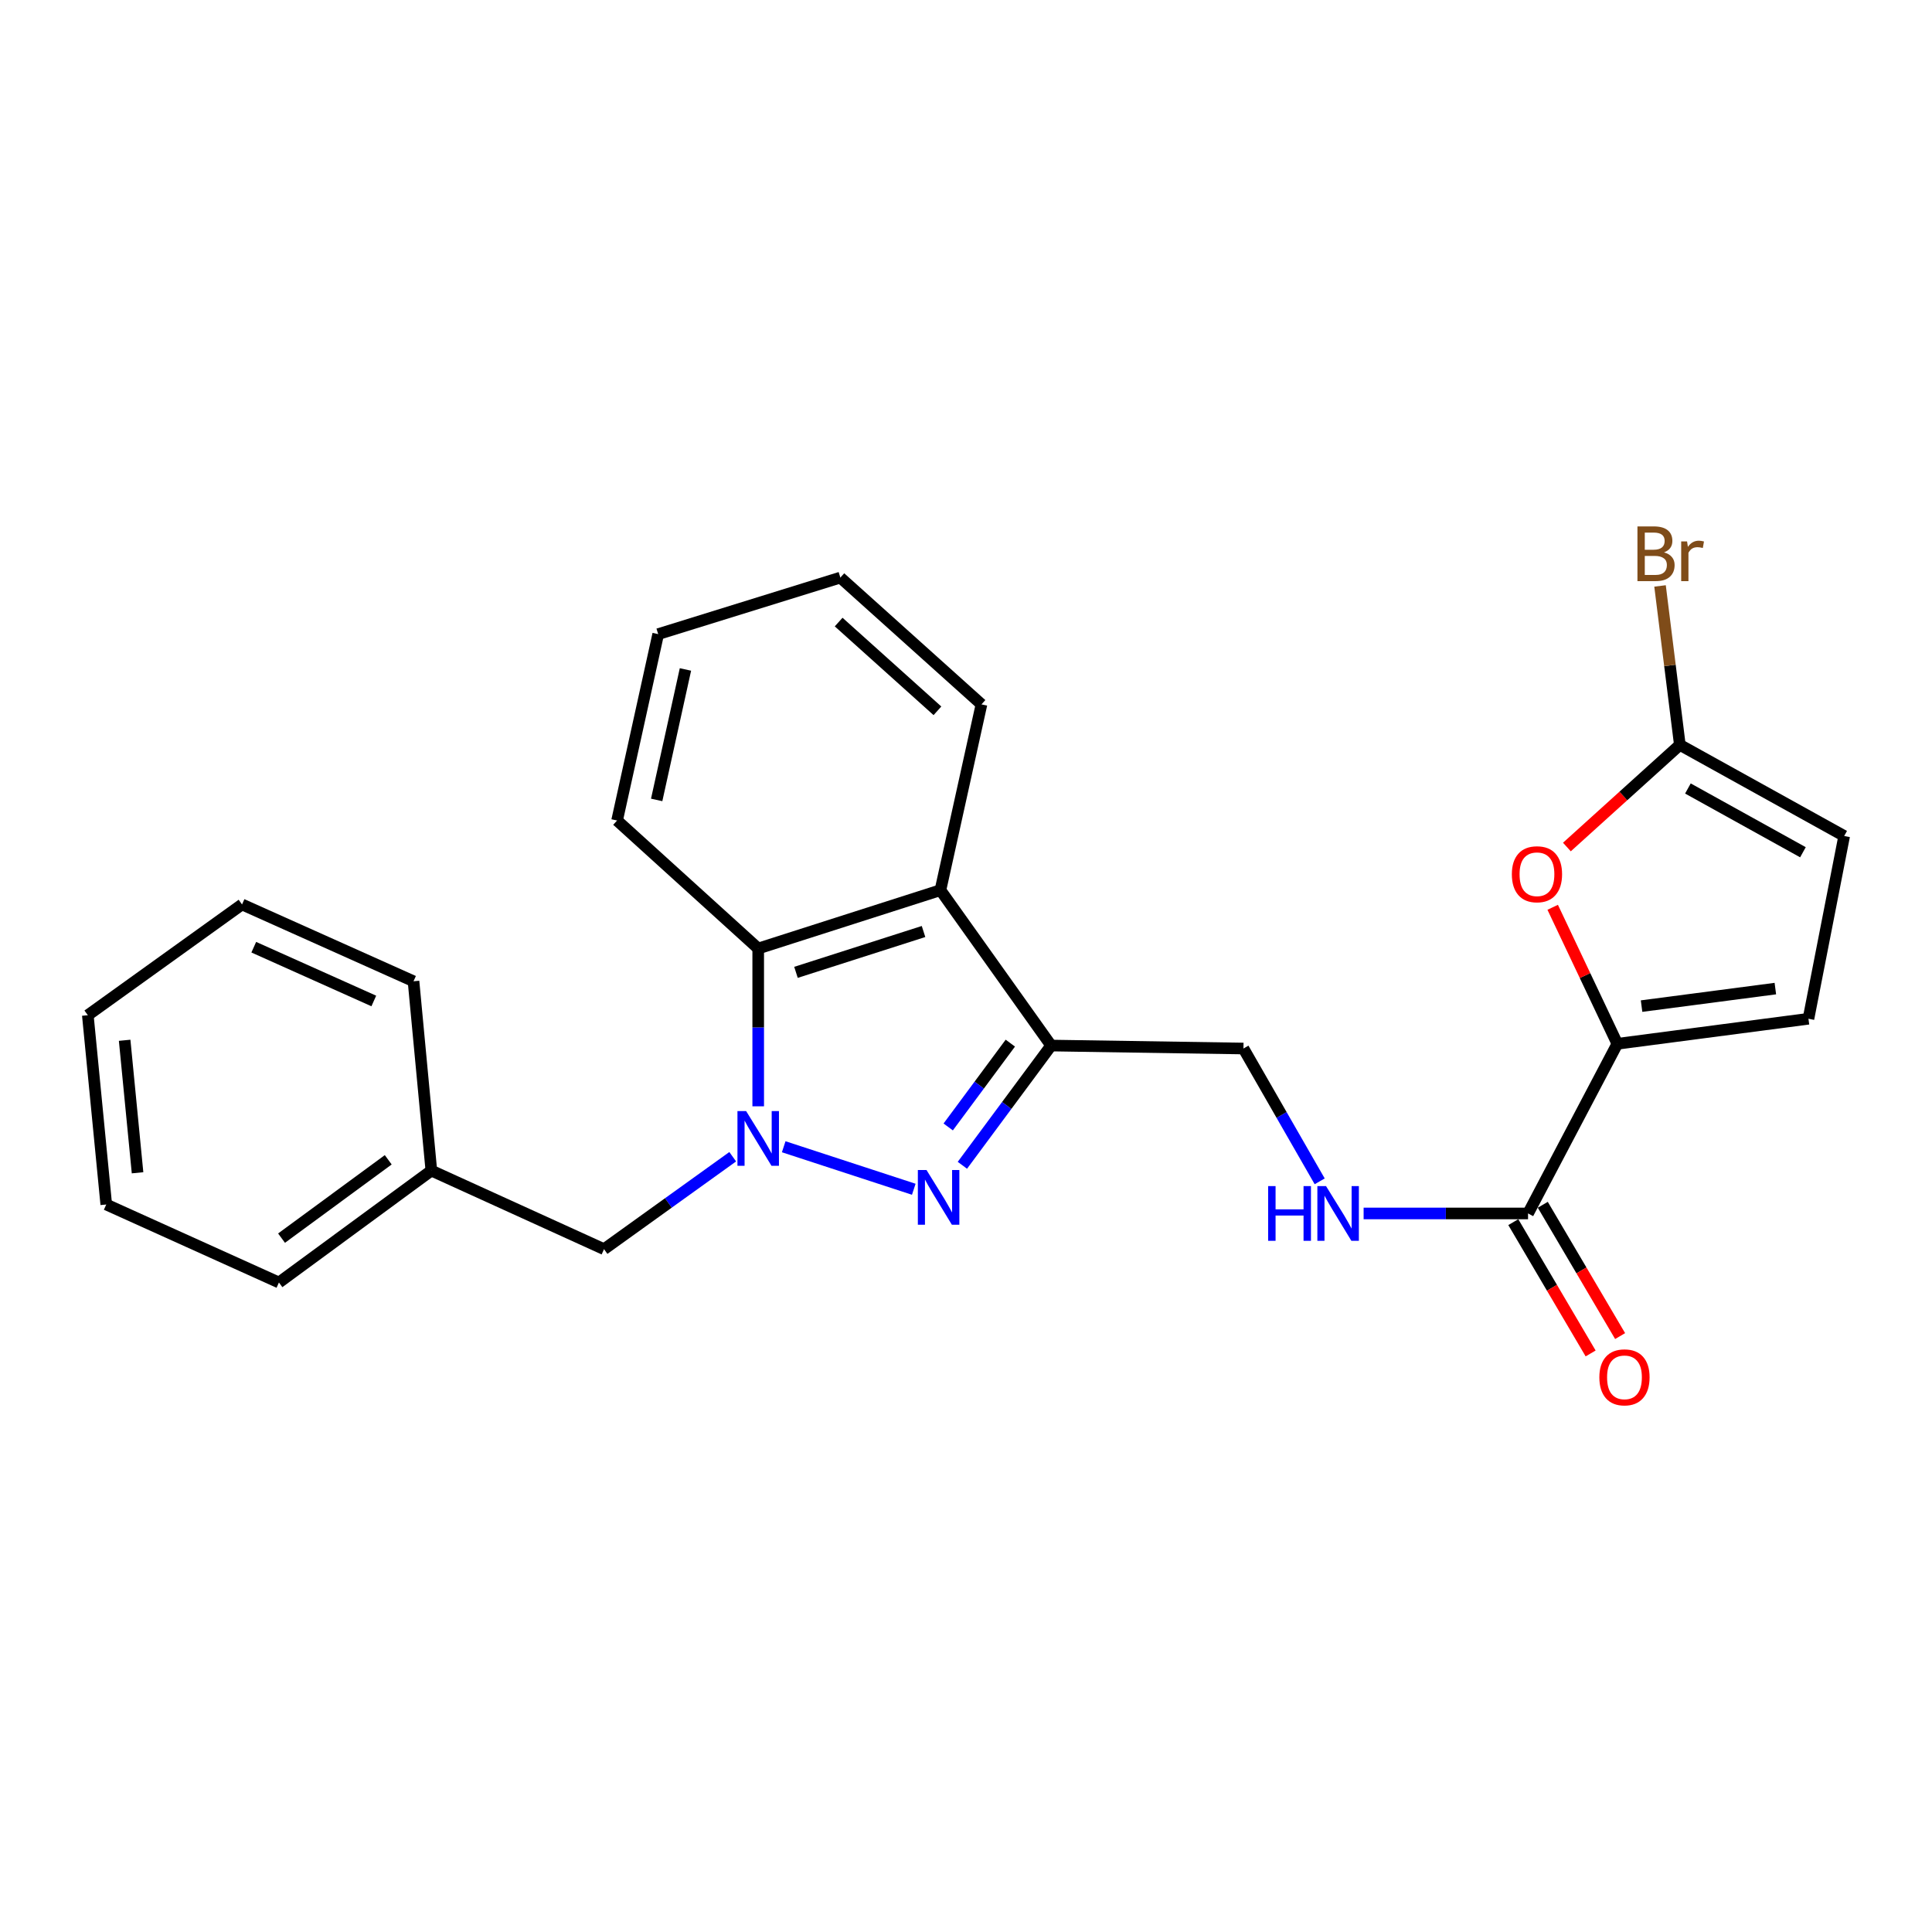<?xml version='1.0' encoding='iso-8859-1'?>
<svg version='1.1' baseProfile='full'
              xmlns='http://www.w3.org/2000/svg'
                      xmlns:rdkit='http://www.rdkit.org/xml'
                      xmlns:xlink='http://www.w3.org/1999/xlink'
                  xml:space='preserve'
width='1000px' height='1000px' viewBox='0 0 1000 1000'>
<!-- END OF HEADER -->
<rect style='opacity:1.0;fill:#FFFFFF;stroke:none' width='1000' height='1000' x='0' y='0'> </rect>
<path class='bond-0' d='M 405.643,593.555 L 472.972,615.558' style='fill:none;fill-rule:evenodd;stroke:#0000FF;stroke-width:6px;stroke-linecap:butt;stroke-linejoin:miter;stroke-opacity:1' />
<path class='bond-3' d='M 392.447,572.626 L 392.447,531.788' style='fill:none;fill-rule:evenodd;stroke:#0000FF;stroke-width:6px;stroke-linecap:butt;stroke-linejoin:miter;stroke-opacity:1' />
<path class='bond-3' d='M 392.447,531.788 L 392.447,490.95' style='fill:none;fill-rule:evenodd;stroke:#000000;stroke-width:6px;stroke-linecap:butt;stroke-linejoin:miter;stroke-opacity:1' />
<path class='bond-11' d='M 379.251,598.723 L 345.947,622.647' style='fill:none;fill-rule:evenodd;stroke:#0000FF;stroke-width:6px;stroke-linecap:butt;stroke-linejoin:miter;stroke-opacity:1' />
<path class='bond-11' d='M 345.947,622.647 L 312.644,646.572' style='fill:none;fill-rule:evenodd;stroke:#000000;stroke-width:6px;stroke-linecap:butt;stroke-linejoin:miter;stroke-opacity:1' />
<path class='bond-1' d='M 498.128,603.152 L 521.096,572.163' style='fill:none;fill-rule:evenodd;stroke:#0000FF;stroke-width:6px;stroke-linecap:butt;stroke-linejoin:miter;stroke-opacity:1' />
<path class='bond-1' d='M 521.096,572.163 L 544.064,541.174' style='fill:none;fill-rule:evenodd;stroke:#000000;stroke-width:6px;stroke-linecap:butt;stroke-linejoin:miter;stroke-opacity:1' />
<path class='bond-1' d='M 490.788,583.308 L 506.866,561.616' style='fill:none;fill-rule:evenodd;stroke:#0000FF;stroke-width:6px;stroke-linecap:butt;stroke-linejoin:miter;stroke-opacity:1' />
<path class='bond-1' d='M 506.866,561.616 L 522.944,539.924' style='fill:none;fill-rule:evenodd;stroke:#000000;stroke-width:6px;stroke-linecap:butt;stroke-linejoin:miter;stroke-opacity:1' />
<path class='bond-12' d='M 544.064,541.174 L 643.607,542.709' style='fill:none;fill-rule:evenodd;stroke:#000000;stroke-width:6px;stroke-linecap:butt;stroke-linejoin:miter;stroke-opacity:1' />
<path class='bond-25' d='M 544.064,541.174 L 486.765,460.75' style='fill:none;fill-rule:evenodd;stroke:#000000;stroke-width:6px;stroke-linecap:butt;stroke-linejoin:miter;stroke-opacity:1' />
<path class='bond-2' d='M 486.765,460.75 L 392.447,490.95' style='fill:none;fill-rule:evenodd;stroke:#000000;stroke-width:6px;stroke-linecap:butt;stroke-linejoin:miter;stroke-opacity:1' />
<path class='bond-2' d='M 478.018,482.149 L 411.996,503.289' style='fill:none;fill-rule:evenodd;stroke:#000000;stroke-width:6px;stroke-linecap:butt;stroke-linejoin:miter;stroke-opacity:1' />
<path class='bond-16' d='M 486.765,460.75 L 508.01,364.583' style='fill:none;fill-rule:evenodd;stroke:#000000;stroke-width:6px;stroke-linecap:butt;stroke-linejoin:miter;stroke-opacity:1' />
<path class='bond-17' d='M 392.447,490.95 L 319.404,424.696' style='fill:none;fill-rule:evenodd;stroke:#000000;stroke-width:6px;stroke-linecap:butt;stroke-linejoin:miter;stroke-opacity:1' />
<path class='bond-4' d='M 837.133,540.269 L 790.914,628.082' style='fill:none;fill-rule:evenodd;stroke:#000000;stroke-width:6px;stroke-linecap:butt;stroke-linejoin:miter;stroke-opacity:1' />
<path class='bond-5' d='M 837.133,540.269 L 820.402,504.942' style='fill:none;fill-rule:evenodd;stroke:#000000;stroke-width:6px;stroke-linecap:butt;stroke-linejoin:miter;stroke-opacity:1' />
<path class='bond-5' d='M 820.402,504.942 L 803.67,469.616' style='fill:none;fill-rule:evenodd;stroke:#FF0000;stroke-width:6px;stroke-linecap:butt;stroke-linejoin:miter;stroke-opacity:1' />
<path class='bond-8' d='M 837.133,540.269 L 936.056,527.309' style='fill:none;fill-rule:evenodd;stroke:#000000;stroke-width:6px;stroke-linecap:butt;stroke-linejoin:miter;stroke-opacity:1' />
<path class='bond-8' d='M 849.671,520.763 L 918.917,511.691' style='fill:none;fill-rule:evenodd;stroke:#000000;stroke-width:6px;stroke-linecap:butt;stroke-linejoin:miter;stroke-opacity:1' />
<path class='bond-7' d='M 811.022,438.417 L 840.254,411.985' style='fill:none;fill-rule:evenodd;stroke:#FF0000;stroke-width:6px;stroke-linecap:butt;stroke-linejoin:miter;stroke-opacity:1' />
<path class='bond-7' d='M 840.254,411.985 L 869.487,385.552' style='fill:none;fill-rule:evenodd;stroke:#000000;stroke-width:6px;stroke-linecap:butt;stroke-linejoin:miter;stroke-opacity:1' />
<path class='bond-6' d='M 790.914,628.082 L 748.361,628.082' style='fill:none;fill-rule:evenodd;stroke:#000000;stroke-width:6px;stroke-linecap:butt;stroke-linejoin:miter;stroke-opacity:1' />
<path class='bond-6' d='M 748.361,628.082 L 705.808,628.082' style='fill:none;fill-rule:evenodd;stroke:#0000FF;stroke-width:6px;stroke-linecap:butt;stroke-linejoin:miter;stroke-opacity:1' />
<path class='bond-13' d='M 783.283,632.576 L 803.297,666.559' style='fill:none;fill-rule:evenodd;stroke:#000000;stroke-width:6px;stroke-linecap:butt;stroke-linejoin:miter;stroke-opacity:1' />
<path class='bond-13' d='M 803.297,666.559 L 823.31,700.541' style='fill:none;fill-rule:evenodd;stroke:#FF0000;stroke-width:6px;stroke-linecap:butt;stroke-linejoin:miter;stroke-opacity:1' />
<path class='bond-13' d='M 798.545,623.588 L 818.559,657.57' style='fill:none;fill-rule:evenodd;stroke:#000000;stroke-width:6px;stroke-linecap:butt;stroke-linejoin:miter;stroke-opacity:1' />
<path class='bond-13' d='M 818.559,657.57 L 838.572,691.552' style='fill:none;fill-rule:evenodd;stroke:#FF0000;stroke-width:6px;stroke-linecap:butt;stroke-linejoin:miter;stroke-opacity:1' />
<path class='bond-14' d='M 869.487,385.552 L 864.36,344.417' style='fill:none;fill-rule:evenodd;stroke:#000000;stroke-width:6px;stroke-linecap:butt;stroke-linejoin:miter;stroke-opacity:1' />
<path class='bond-14' d='M 864.36,344.417 L 859.233,303.281' style='fill:none;fill-rule:evenodd;stroke:#7F4C19;stroke-width:6px;stroke-linecap:butt;stroke-linejoin:miter;stroke-opacity:1' />
<path class='bond-28' d='M 869.487,385.552 L 954.545,432.706' style='fill:none;fill-rule:evenodd;stroke:#000000;stroke-width:6px;stroke-linecap:butt;stroke-linejoin:miter;stroke-opacity:1' />
<path class='bond-28' d='M 873.658,408.116 L 933.199,441.124' style='fill:none;fill-rule:evenodd;stroke:#000000;stroke-width:6px;stroke-linecap:butt;stroke-linejoin:miter;stroke-opacity:1' />
<path class='bond-9' d='M 936.056,527.309 L 954.545,432.706' style='fill:none;fill-rule:evenodd;stroke:#000000;stroke-width:6px;stroke-linecap:butt;stroke-linejoin:miter;stroke-opacity:1' />
<path class='bond-10' d='M 683.07,611.461 L 663.339,577.085' style='fill:none;fill-rule:evenodd;stroke:#0000FF;stroke-width:6px;stroke-linecap:butt;stroke-linejoin:miter;stroke-opacity:1' />
<path class='bond-10' d='M 663.339,577.085 L 643.607,542.709' style='fill:none;fill-rule:evenodd;stroke:#000000;stroke-width:6px;stroke-linecap:butt;stroke-linejoin:miter;stroke-opacity:1' />
<path class='bond-15' d='M 312.644,646.572 L 223.266,605.893' style='fill:none;fill-rule:evenodd;stroke:#000000;stroke-width:6px;stroke-linecap:butt;stroke-linejoin:miter;stroke-opacity:1' />
<path class='bond-18' d='M 223.266,605.893 L 144.377,663.821' style='fill:none;fill-rule:evenodd;stroke:#000000;stroke-width:6px;stroke-linecap:butt;stroke-linejoin:miter;stroke-opacity:1' />
<path class='bond-18' d='M 200.949,600.305 L 145.727,640.856' style='fill:none;fill-rule:evenodd;stroke:#000000;stroke-width:6px;stroke-linecap:butt;stroke-linejoin:miter;stroke-opacity:1' />
<path class='bond-19' d='M 223.266,605.893 L 214.036,507.904' style='fill:none;fill-rule:evenodd;stroke:#000000;stroke-width:6px;stroke-linecap:butt;stroke-linejoin:miter;stroke-opacity:1' />
<path class='bond-26' d='M 508.01,364.583 L 434.967,298.959' style='fill:none;fill-rule:evenodd;stroke:#000000;stroke-width:6px;stroke-linecap:butt;stroke-linejoin:miter;stroke-opacity:1' />
<path class='bond-26' d='M 485.216,367.915 L 434.086,321.978' style='fill:none;fill-rule:evenodd;stroke:#000000;stroke-width:6px;stroke-linecap:butt;stroke-linejoin:miter;stroke-opacity:1' />
<path class='bond-21' d='M 319.404,424.696 L 340.678,328.224' style='fill:none;fill-rule:evenodd;stroke:#000000;stroke-width:6px;stroke-linecap:butt;stroke-linejoin:miter;stroke-opacity:1' />
<path class='bond-21' d='M 339.892,414.04 L 354.784,346.509' style='fill:none;fill-rule:evenodd;stroke:#000000;stroke-width:6px;stroke-linecap:butt;stroke-linejoin:miter;stroke-opacity:1' />
<path class='bond-22' d='M 144.377,663.821 L 54.999,623.447' style='fill:none;fill-rule:evenodd;stroke:#000000;stroke-width:6px;stroke-linecap:butt;stroke-linejoin:miter;stroke-opacity:1' />
<path class='bond-23' d='M 214.036,507.904 L 125.278,468.14' style='fill:none;fill-rule:evenodd;stroke:#000000;stroke-width:6px;stroke-linecap:butt;stroke-linejoin:miter;stroke-opacity:1' />
<path class='bond-23' d='M 193.48,518.104 L 131.35,490.269' style='fill:none;fill-rule:evenodd;stroke:#000000;stroke-width:6px;stroke-linecap:butt;stroke-linejoin:miter;stroke-opacity:1' />
<path class='bond-20' d='M 434.967,298.959 L 340.678,328.224' style='fill:none;fill-rule:evenodd;stroke:#000000;stroke-width:6px;stroke-linecap:butt;stroke-linejoin:miter;stroke-opacity:1' />
<path class='bond-27' d='M 54.999,623.447 L 45.455,525.469' style='fill:none;fill-rule:evenodd;stroke:#000000;stroke-width:6px;stroke-linecap:butt;stroke-linejoin:miter;stroke-opacity:1' />
<path class='bond-27' d='M 71.197,607.033 L 64.515,538.448' style='fill:none;fill-rule:evenodd;stroke:#000000;stroke-width:6px;stroke-linecap:butt;stroke-linejoin:miter;stroke-opacity:1' />
<path class='bond-24' d='M 125.278,468.14 L 45.455,525.469' style='fill:none;fill-rule:evenodd;stroke:#000000;stroke-width:6px;stroke-linecap:butt;stroke-linejoin:miter;stroke-opacity:1' />
<path  class='atom-0' d='M 386.187 575.083
L 395.467 590.083
Q 396.387 591.563, 397.867 594.243
Q 399.347 596.923, 399.427 597.083
L 399.427 575.083
L 403.187 575.083
L 403.187 603.403
L 399.307 603.403
L 389.347 587.003
Q 388.187 585.083, 386.947 582.883
Q 385.747 580.683, 385.387 580.003
L 385.387 603.403
L 381.707 603.403
L 381.707 575.083
L 386.187 575.083
' fill='#0000FF'/>
<path  class='atom-1' d='M 479.56 605.597
L 488.84 620.597
Q 489.76 622.077, 491.24 624.757
Q 492.72 627.437, 492.8 627.597
L 492.8 605.597
L 496.56 605.597
L 496.56 633.917
L 492.68 633.917
L 482.72 617.517
Q 481.56 615.597, 480.32 613.397
Q 479.12 611.197, 478.76 610.517
L 478.76 633.917
L 475.08 633.917
L 475.08 605.597
L 479.56 605.597
' fill='#0000FF'/>
<path  class='atom-6' d='M 782.529 452.506
Q 782.529 445.706, 785.889 441.906
Q 789.249 438.106, 795.529 438.106
Q 801.809 438.106, 805.169 441.906
Q 808.529 445.706, 808.529 452.506
Q 808.529 459.386, 805.129 463.306
Q 801.729 467.186, 795.529 467.186
Q 789.289 467.186, 785.889 463.306
Q 782.529 459.426, 782.529 452.506
M 795.529 463.986
Q 799.849 463.986, 802.169 461.106
Q 804.529 458.186, 804.529 452.506
Q 804.529 446.946, 802.169 444.146
Q 799.849 441.306, 795.529 441.306
Q 791.209 441.306, 788.849 444.106
Q 786.529 446.906, 786.529 452.506
Q 786.529 458.226, 788.849 461.106
Q 791.209 463.986, 795.529 463.986
' fill='#FF0000'/>
<path  class='atom-11' d='M 656.391 613.922
L 660.231 613.922
L 660.231 625.962
L 674.711 625.962
L 674.711 613.922
L 678.551 613.922
L 678.551 642.242
L 674.711 642.242
L 674.711 629.162
L 660.231 629.162
L 660.231 642.242
L 656.391 642.242
L 656.391 613.922
' fill='#0000FF'/>
<path  class='atom-11' d='M 686.351 613.922
L 695.631 628.922
Q 696.551 630.402, 698.031 633.082
Q 699.511 635.762, 699.591 635.922
L 699.591 613.922
L 703.351 613.922
L 703.351 642.242
L 699.471 642.242
L 689.511 625.842
Q 688.351 623.922, 687.111 621.722
Q 685.911 619.522, 685.551 618.842
L 685.551 642.242
L 681.871 642.242
L 681.871 613.922
L 686.351 613.922
' fill='#0000FF'/>
<path  class='atom-14' d='M 827.823 712.905
Q 827.823 706.105, 831.183 702.305
Q 834.543 698.505, 840.823 698.505
Q 847.103 698.505, 850.463 702.305
Q 853.823 706.105, 853.823 712.905
Q 853.823 719.785, 850.423 723.705
Q 847.023 727.585, 840.823 727.585
Q 834.583 727.585, 831.183 723.705
Q 827.823 719.825, 827.823 712.905
M 840.823 724.385
Q 845.143 724.385, 847.463 721.505
Q 849.823 718.585, 849.823 712.905
Q 849.823 707.345, 847.463 704.545
Q 845.143 701.705, 840.823 701.705
Q 836.503 701.705, 834.143 704.505
Q 831.823 707.305, 831.823 712.905
Q 831.823 718.625, 834.143 721.505
Q 836.503 724.385, 840.823 724.385
' fill='#FF0000'/>
<path  class='atom-15' d='M 861.298 285.909
Q 864.018 286.669, 865.378 288.349
Q 866.778 289.989, 866.778 292.429
Q 866.778 296.349, 864.258 298.589
Q 861.778 300.789, 857.058 300.789
L 847.538 300.789
L 847.538 272.469
L 855.898 272.469
Q 860.738 272.469, 863.178 274.429
Q 865.618 276.389, 865.618 279.989
Q 865.618 284.269, 861.298 285.909
M 851.338 275.669
L 851.338 284.549
L 855.898 284.549
Q 858.698 284.549, 860.138 283.429
Q 861.618 282.269, 861.618 279.989
Q 861.618 275.669, 855.898 275.669
L 851.338 275.669
M 857.058 297.589
Q 859.818 297.589, 861.298 296.269
Q 862.778 294.949, 862.778 292.429
Q 862.778 290.109, 861.138 288.949
Q 859.538 287.749, 856.458 287.749
L 851.338 287.749
L 851.338 297.589
L 857.058 297.589
' fill='#7F4C19'/>
<path  class='atom-15' d='M 873.218 280.229
L 873.658 283.069
Q 875.818 279.869, 879.338 279.869
Q 880.458 279.869, 881.978 280.269
L 881.378 283.629
Q 879.658 283.229, 878.698 283.229
Q 877.018 283.229, 875.898 283.909
Q 874.818 284.549, 873.938 286.109
L 873.938 300.789
L 870.178 300.789
L 870.178 280.229
L 873.218 280.229
' fill='#7F4C19'/>
</svg>
